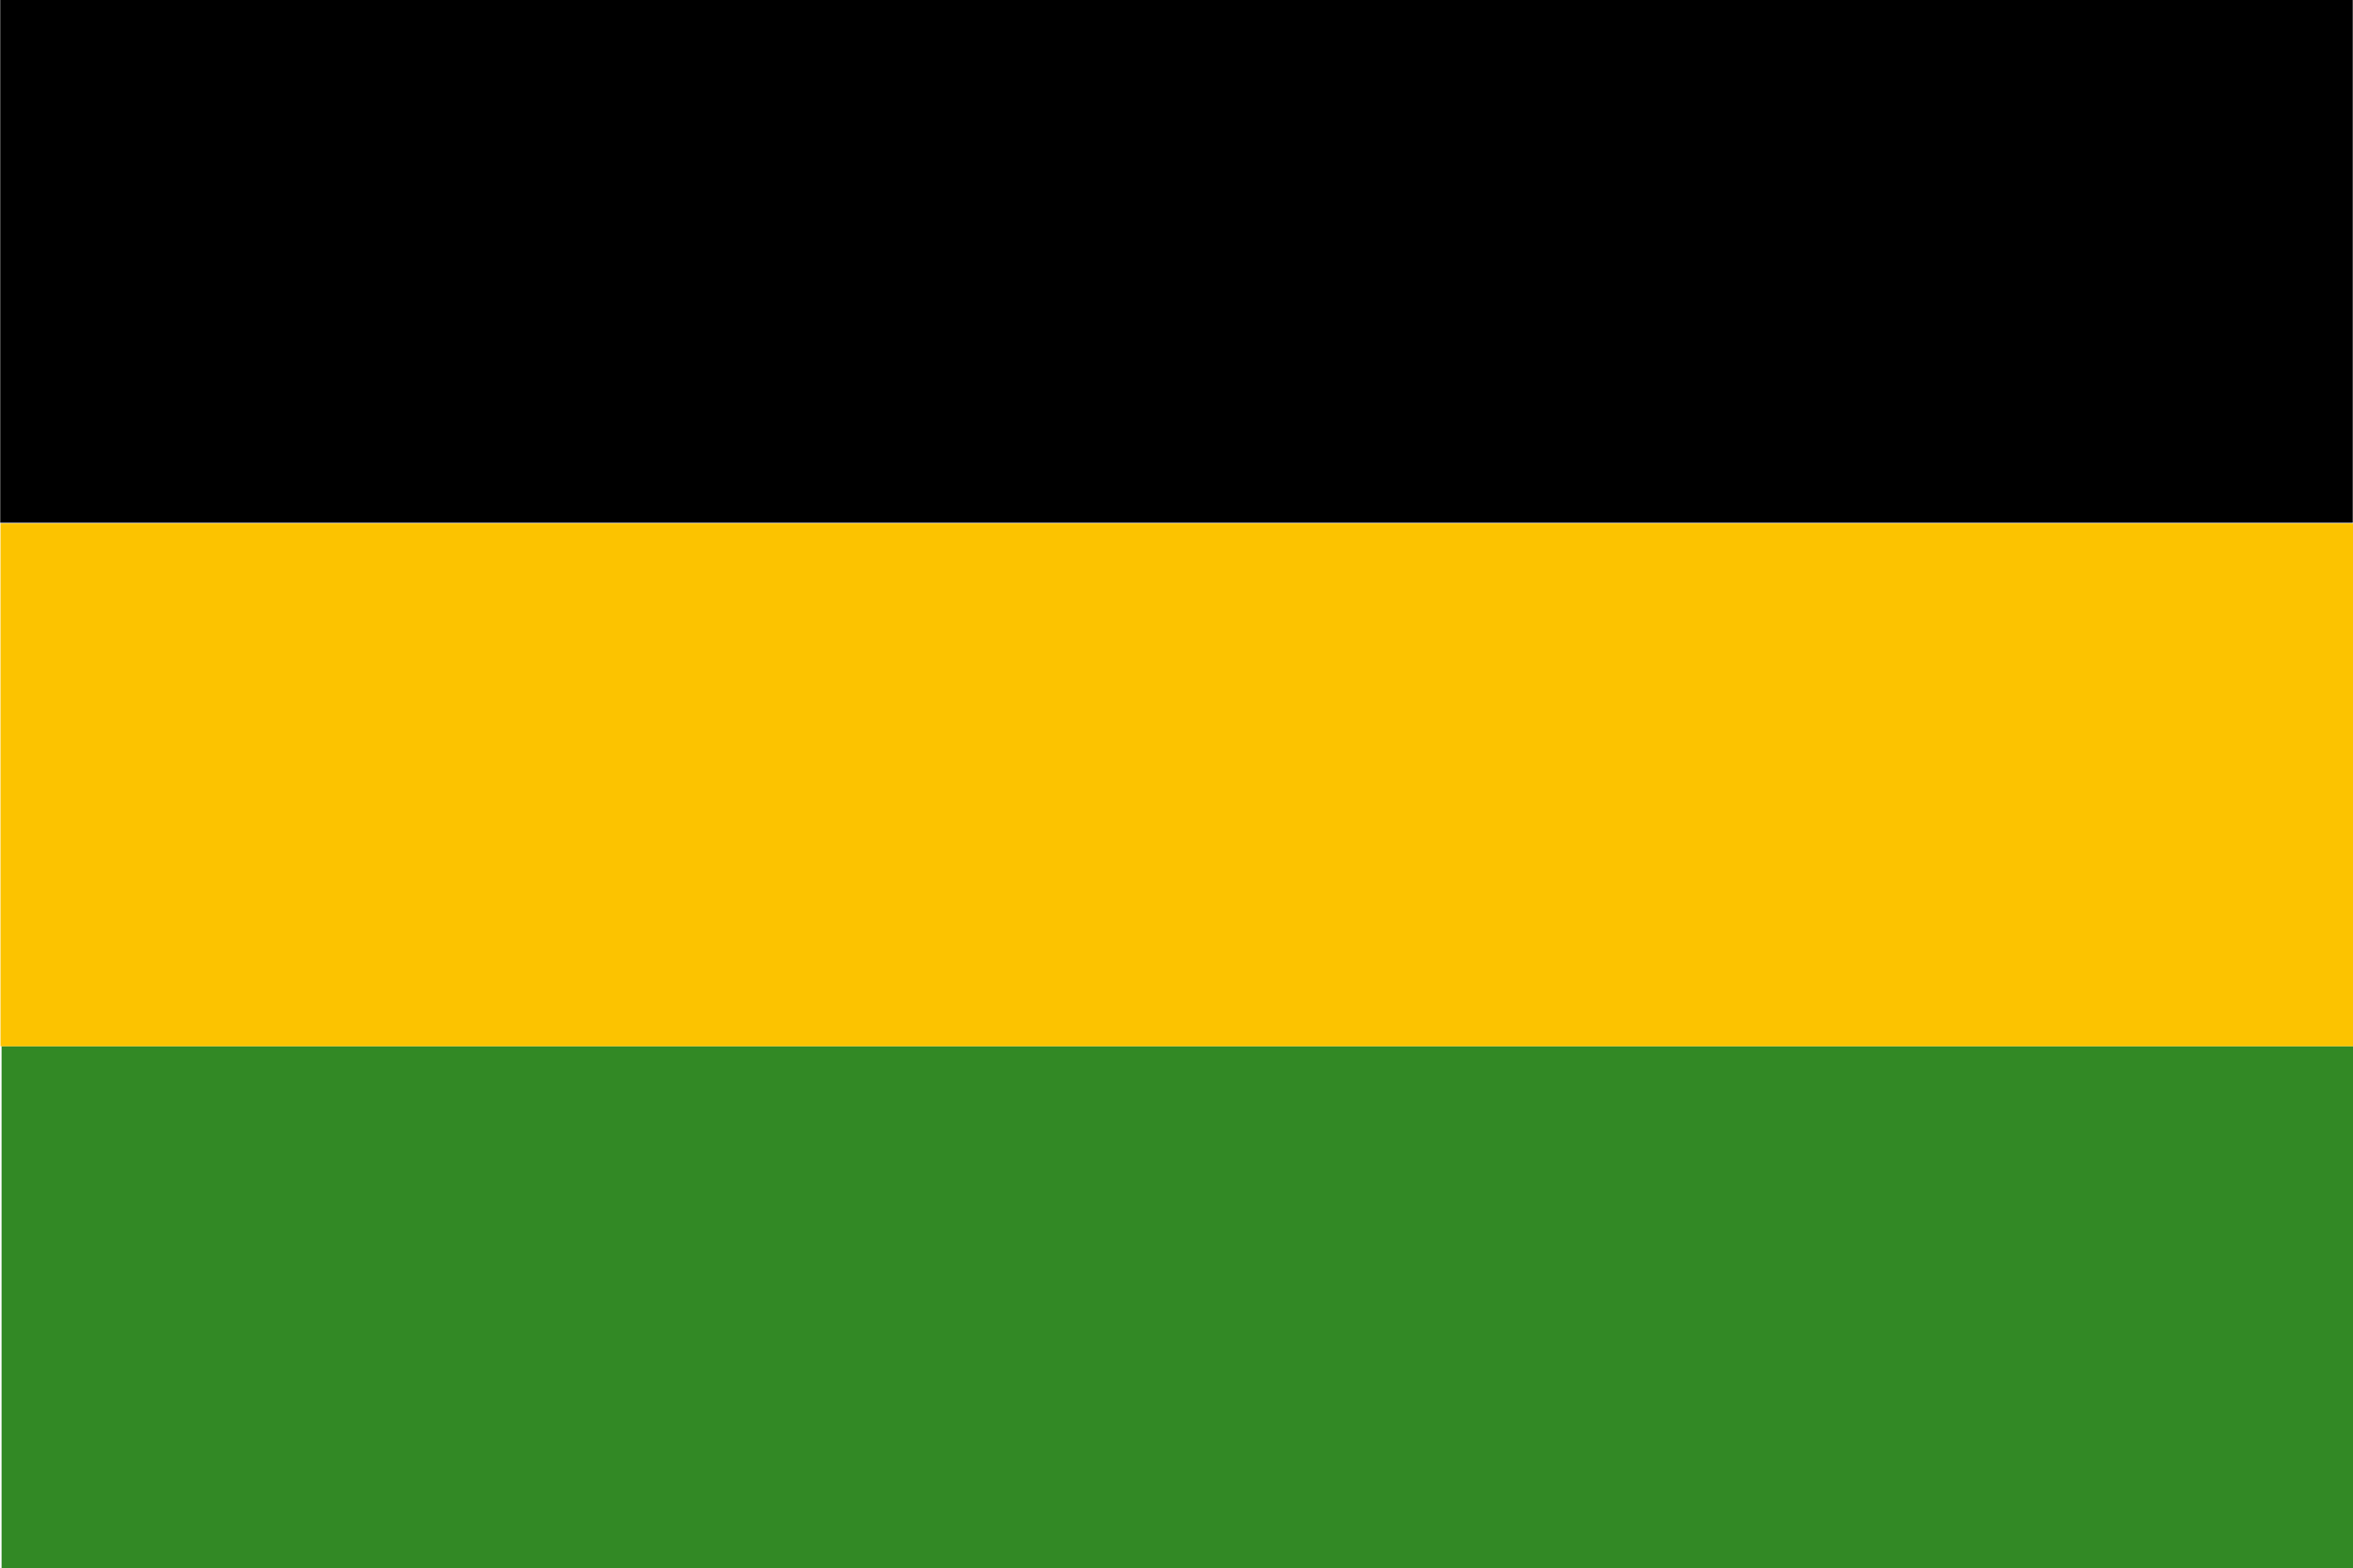 <?xml version="1.0" encoding="UTF-8" standalone="no"?>
<!-- Created with Inkscape (http://www.inkscape.org/) -->
<svg
   xmlns:dc="http://purl.org/dc/elements/1.1/"
   xmlns:cc="http://creativecommons.org/ns#"
   xmlns:rdf="http://www.w3.org/1999/02/22-rdf-syntax-ns#"
   xmlns:svg="http://www.w3.org/2000/svg"
   xmlns="http://www.w3.org/2000/svg"
   xmlns:sodipodi="http://sodipodi.sourceforge.net/DTD/sodipodi-0.dtd"
   xmlns:inkscape="http://www.inkscape.org/namespaces/inkscape"
   version="1.0"
   width="600.343"
   height="400.15"
   viewBox="0 0 600 400"
   id="Flagge"
   xml:space="preserve"
   sodipodi:version="0.32"
   inkscape:version="0.46"
   sodipodi:docname="Flagge_Großherzogtum_Sachsen-Weimar-Eisenach_1897-1918.svg"
   inkscape:output_extension="org.inkscape.output.svg.inkscape"><sodipodi:namedview
   inkscape:window-height="1005"
   inkscape:window-width="1280"
   inkscape:pageshadow="2"
   inkscape:pageopacity="0.0"
   guidetolerance="10.0"
   gridtolerance="10.0"
   objecttolerance="10.0"
   borderopacity="1.0"
   bordercolor="#666666"
   pagecolor="#ffffff"
   id="base"
   showgrid="false"
   inkscape:zoom="0.98666667"
   inkscape:cx="300"
   inkscape:cy="200"
   inkscape:window-x="-4"
   inkscape:window-y="-4"
   inkscape:current-layer="Flagge"><inkscape:grid
     type="xygrid"
     id="grid2384"
     visible="true"
     enabled="true" /></sodipodi:namedview><defs
   id="defs9"><inkscape:perspective
     sodipodi:type="inkscape:persp3d"
     inkscape:vp_x="0 : 200 : 1"
     inkscape:vp_y="0 : 1000 : 0"
     inkscape:vp_z="600 : 200 : 1"
     inkscape:persp3d-origin="300 : 133.33333 : 1"
     id="perspective11" /></defs>




<g
   id="g2386"
   transform="translate(6.6905245e-2,0.579)"><rect
     id="Unten"
     style="fill:#328925"
     y="266.237"
     x="0.276"
     height="133.333"
     width="600" /><rect
     id="Oben"
     y="-0.579"
     x="-0.067"
     height="133.333"
     width="600" /><rect
     id="Unten_2_"
     style="fill:#fcc300"
     y="132.935"
     x="-6.515485e-08"
     height="133.333"
     width="600" /></g>
</svg>